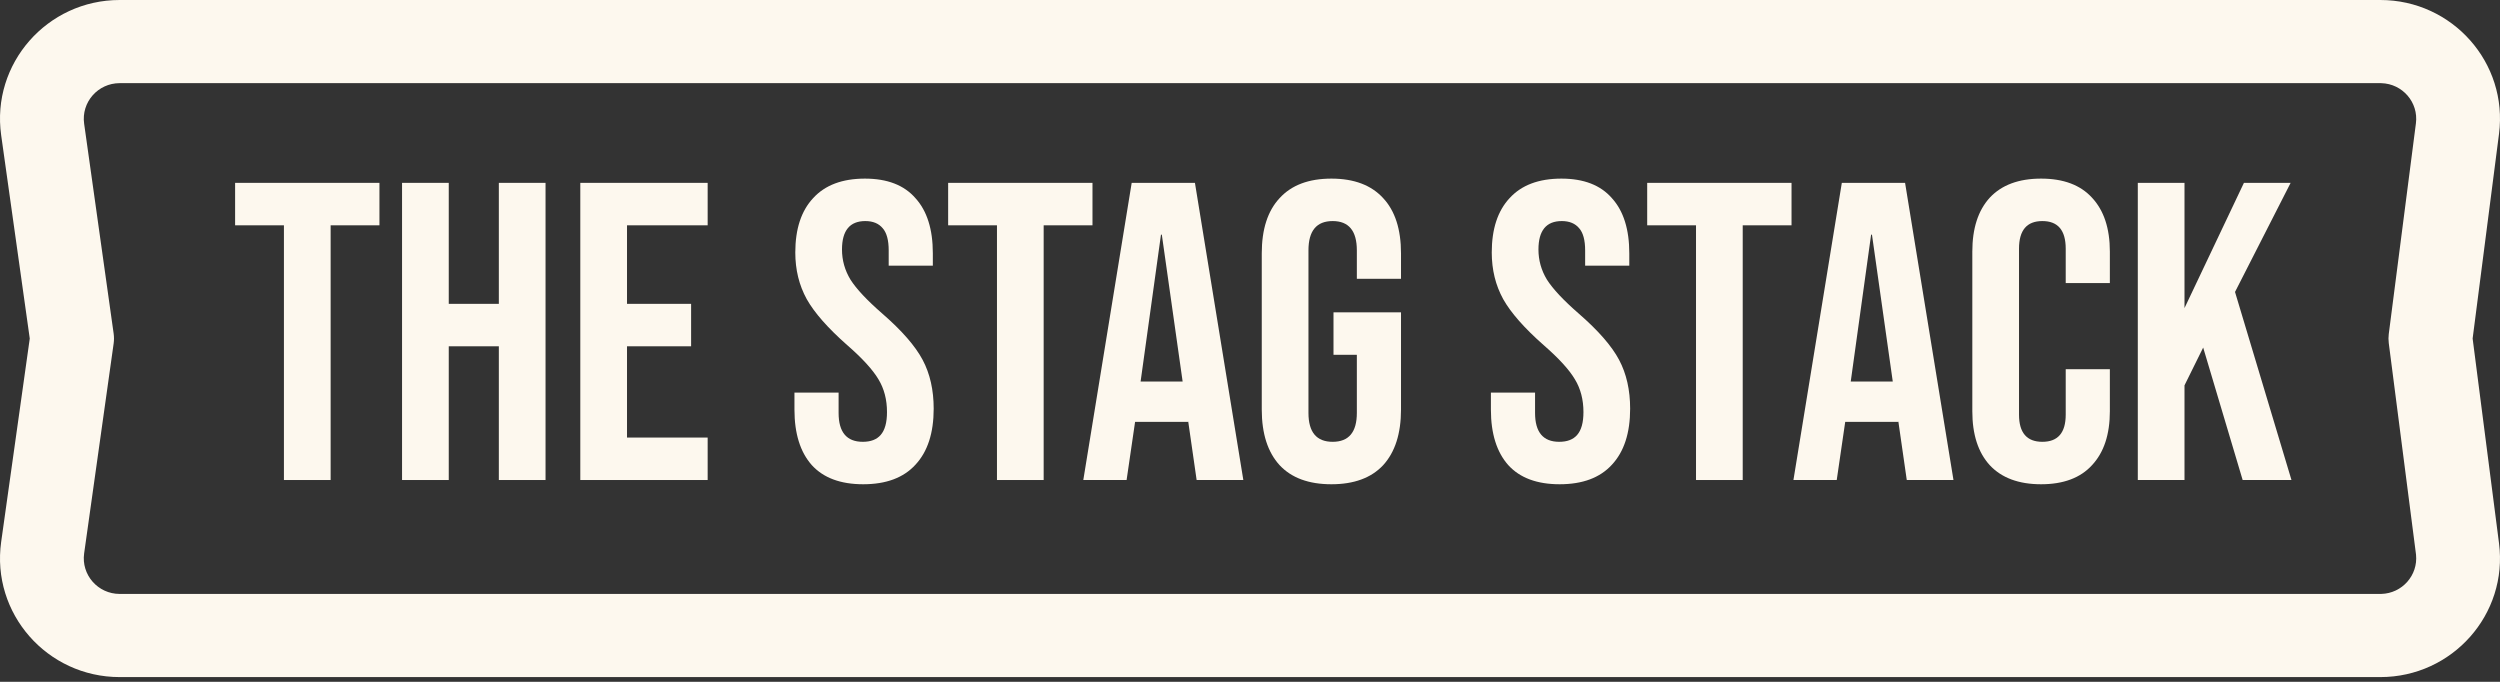 <svg width="319" height="87" viewBox="0 0 319 87" fill="none" xmlns="http://www.w3.org/2000/svg">
<rect x="0" y="0" width="319" height="87" fill="#333333" stroke="none"/>
<path d="M303.727 0C312.93 5.22762e-05 320.042 8.02 318.874 17.08L315.508 43.198L318.874 69.316C320.042 78.376 312.93 86.396 303.727 86.396H15.273C6 86.396 -1.132 78.26 0.149 69.144L3.797 43.197L0.149 17.252C-1.132 8.136 6.001 4.70285e-05 15.273 0V10.61C12.492 10.61 10.352 13.051 10.736 15.786L14.502 42.57C14.56 42.986 14.56 43.409 14.502 43.826L10.736 70.61C10.352 73.345 12.492 75.786 15.273 75.786H303.727L303.856 75.784C306.511 75.712 308.55 73.412 308.286 70.789L308.271 70.662L304.806 43.775C304.757 43.392 304.757 43.004 304.806 42.621L308.271 15.734C308.616 13.058 306.554 10.685 303.856 10.612L303.727 10.61V0ZM303.727 0V10.61H15.273V0H303.727Z" fill="#FDF8EE"/>
<path d="M272.784 23.333H278.742V39.312L286.325 23.333H292.284L285.188 37.254L292.392 61.25H286.163L281.125 44.35L278.742 49.171V61.25H272.784V23.333Z" fill="#FDF8EE"/>
<path d="M260.443 61.791C257.59 61.791 255.405 60.979 253.889 59.354C252.408 57.729 251.668 55.436 251.668 52.475V32.108C251.668 29.147 252.408 26.854 253.889 25.229C255.405 23.604 257.59 22.791 260.443 22.791C263.296 22.791 265.462 23.604 266.943 25.229C268.46 26.854 269.218 29.147 269.218 32.108V36.117H263.585V31.729C263.585 29.382 262.592 28.208 260.605 28.208C258.619 28.208 257.626 29.382 257.626 31.729V52.908C257.626 55.219 258.619 56.375 260.605 56.375C262.592 56.375 263.585 55.219 263.585 52.908V47.112H269.218V52.475C269.218 55.436 268.46 57.729 266.943 59.354C265.462 60.979 263.296 61.791 260.443 61.791Z" fill="#FDF8EE"/>
<path d="M235.017 23.333H243.088L249.263 61.25H243.304L242.221 53.721V53.829H235.45L234.367 61.25H228.842L235.017 23.333ZM241.517 48.683L238.863 29.942H238.754L236.154 48.683H241.517Z" fill="#FDF8EE"/>
<path d="M199.014 61.791C196.125 61.791 193.941 60.979 192.46 59.354C190.98 57.693 190.239 55.328 190.239 52.258V50.092H195.873V52.691C195.873 55.147 196.902 56.375 198.96 56.375C199.971 56.375 200.73 56.086 201.235 55.508C201.777 54.894 202.048 53.919 202.048 52.583C202.048 50.994 201.686 49.604 200.964 48.412C200.242 47.185 198.906 45.722 196.956 44.025C194.5 41.858 192.785 39.908 191.81 38.175C190.835 36.405 190.348 34.419 190.348 32.217C190.348 29.219 191.106 26.908 192.623 25.283C194.139 23.622 196.342 22.791 199.231 22.791C202.084 22.791 204.232 23.622 205.677 25.283C207.157 26.908 207.898 29.255 207.898 32.325V33.896H202.264V31.946C202.264 30.646 202.011 29.707 201.506 29.129C201 28.515 200.26 28.208 199.285 28.208C197.299 28.208 196.306 29.418 196.306 31.837C196.306 33.21 196.667 34.492 197.389 35.683C198.148 36.875 199.502 38.319 201.452 40.017C203.943 42.183 205.659 44.151 206.598 45.921C207.536 47.69 208.006 49.767 208.006 52.15C208.006 55.255 207.23 57.639 205.677 59.3C204.16 60.961 201.939 61.791 199.014 61.791Z" fill="#FDF8EE"/>
<path d="M169.884 61.791C166.995 61.791 164.793 60.979 163.276 59.354C161.759 57.693 161.001 55.328 161.001 52.258V32.325C161.001 29.255 161.759 26.908 163.276 25.283C164.793 23.622 166.995 22.791 169.884 22.791C172.773 22.791 174.976 23.622 176.493 25.283C178.009 26.908 178.768 29.255 178.768 32.325V35.575H173.134V31.946C173.134 29.454 172.105 28.208 170.047 28.208C167.988 28.208 166.959 29.454 166.959 31.946V52.691C166.959 55.147 167.988 56.375 170.047 56.375C172.105 56.375 173.134 55.147 173.134 52.691V45.271H170.155V39.854H178.768V52.258C178.768 55.328 178.009 57.693 176.493 59.354C174.976 60.979 172.773 61.791 169.884 61.791Z" fill="#FDF8EE"/>
<path d="M144.404 23.333H152.474L158.649 61.25H152.691L151.608 53.721V53.829H144.837L143.754 61.25H138.229L144.404 23.333ZM150.904 48.683L148.249 29.942H148.141L145.541 48.683H150.904Z" fill="#FDF8EE"/>
<path d="M127.213 28.75H120.984V23.333H139.401V28.75H133.171V61.25H127.213V28.75Z" fill="#FDF8EE"/>
<path d="M216.411 28.75H210.182V23.333H228.599V28.75H222.37V61.25H216.411V28.75Z" fill="#FDF8EE"/>
<path d="M110.147 61.791C107.258 61.791 105.073 60.979 103.592 59.354C102.112 57.693 101.372 55.328 101.372 52.258V50.092H107.005V52.691C107.005 55.147 108.034 56.375 110.092 56.375C111.104 56.375 111.862 56.086 112.367 55.508C112.909 54.894 113.18 53.919 113.18 52.583C113.18 50.994 112.819 49.604 112.097 48.412C111.374 47.185 110.038 45.722 108.088 44.025C105.633 41.858 103.917 39.908 102.942 38.175C101.967 36.405 101.48 34.419 101.48 32.217C101.48 29.219 102.238 26.908 103.755 25.283C105.272 23.622 107.474 22.791 110.363 22.791C113.216 22.791 115.365 23.622 116.809 25.283C118.29 26.908 119.03 29.255 119.03 32.325V33.896H113.397V31.946C113.397 30.646 113.144 29.707 112.638 29.129C112.133 28.515 111.392 28.208 110.417 28.208C108.431 28.208 107.438 29.418 107.438 31.837C107.438 33.21 107.799 34.492 108.522 35.683C109.28 36.875 110.634 38.319 112.584 40.017C115.076 42.183 116.791 44.151 117.73 45.921C118.669 47.69 119.138 49.767 119.138 52.15C119.138 55.255 118.362 57.639 116.809 59.3C115.292 60.961 113.072 61.791 110.147 61.791Z" fill="#FDF8EE"/>
<path d="M74.047 23.333H90.297V28.75H80.006V38.771H88.185V44.187H80.006V55.833H90.297V61.25H74.047V23.333Z" fill="#FDF8EE"/>
<path d="M51.302 23.333H57.261V38.771H63.652V23.333H69.611V61.25H63.652V44.187H57.261V61.25H51.302V23.333Z" fill="#FDF8EE"/>
<path d="M36.229 28.75H30V23.333H48.417V28.75H42.188V61.25H36.229V28.75Z" fill="#FDF8EE"/>
</svg>
